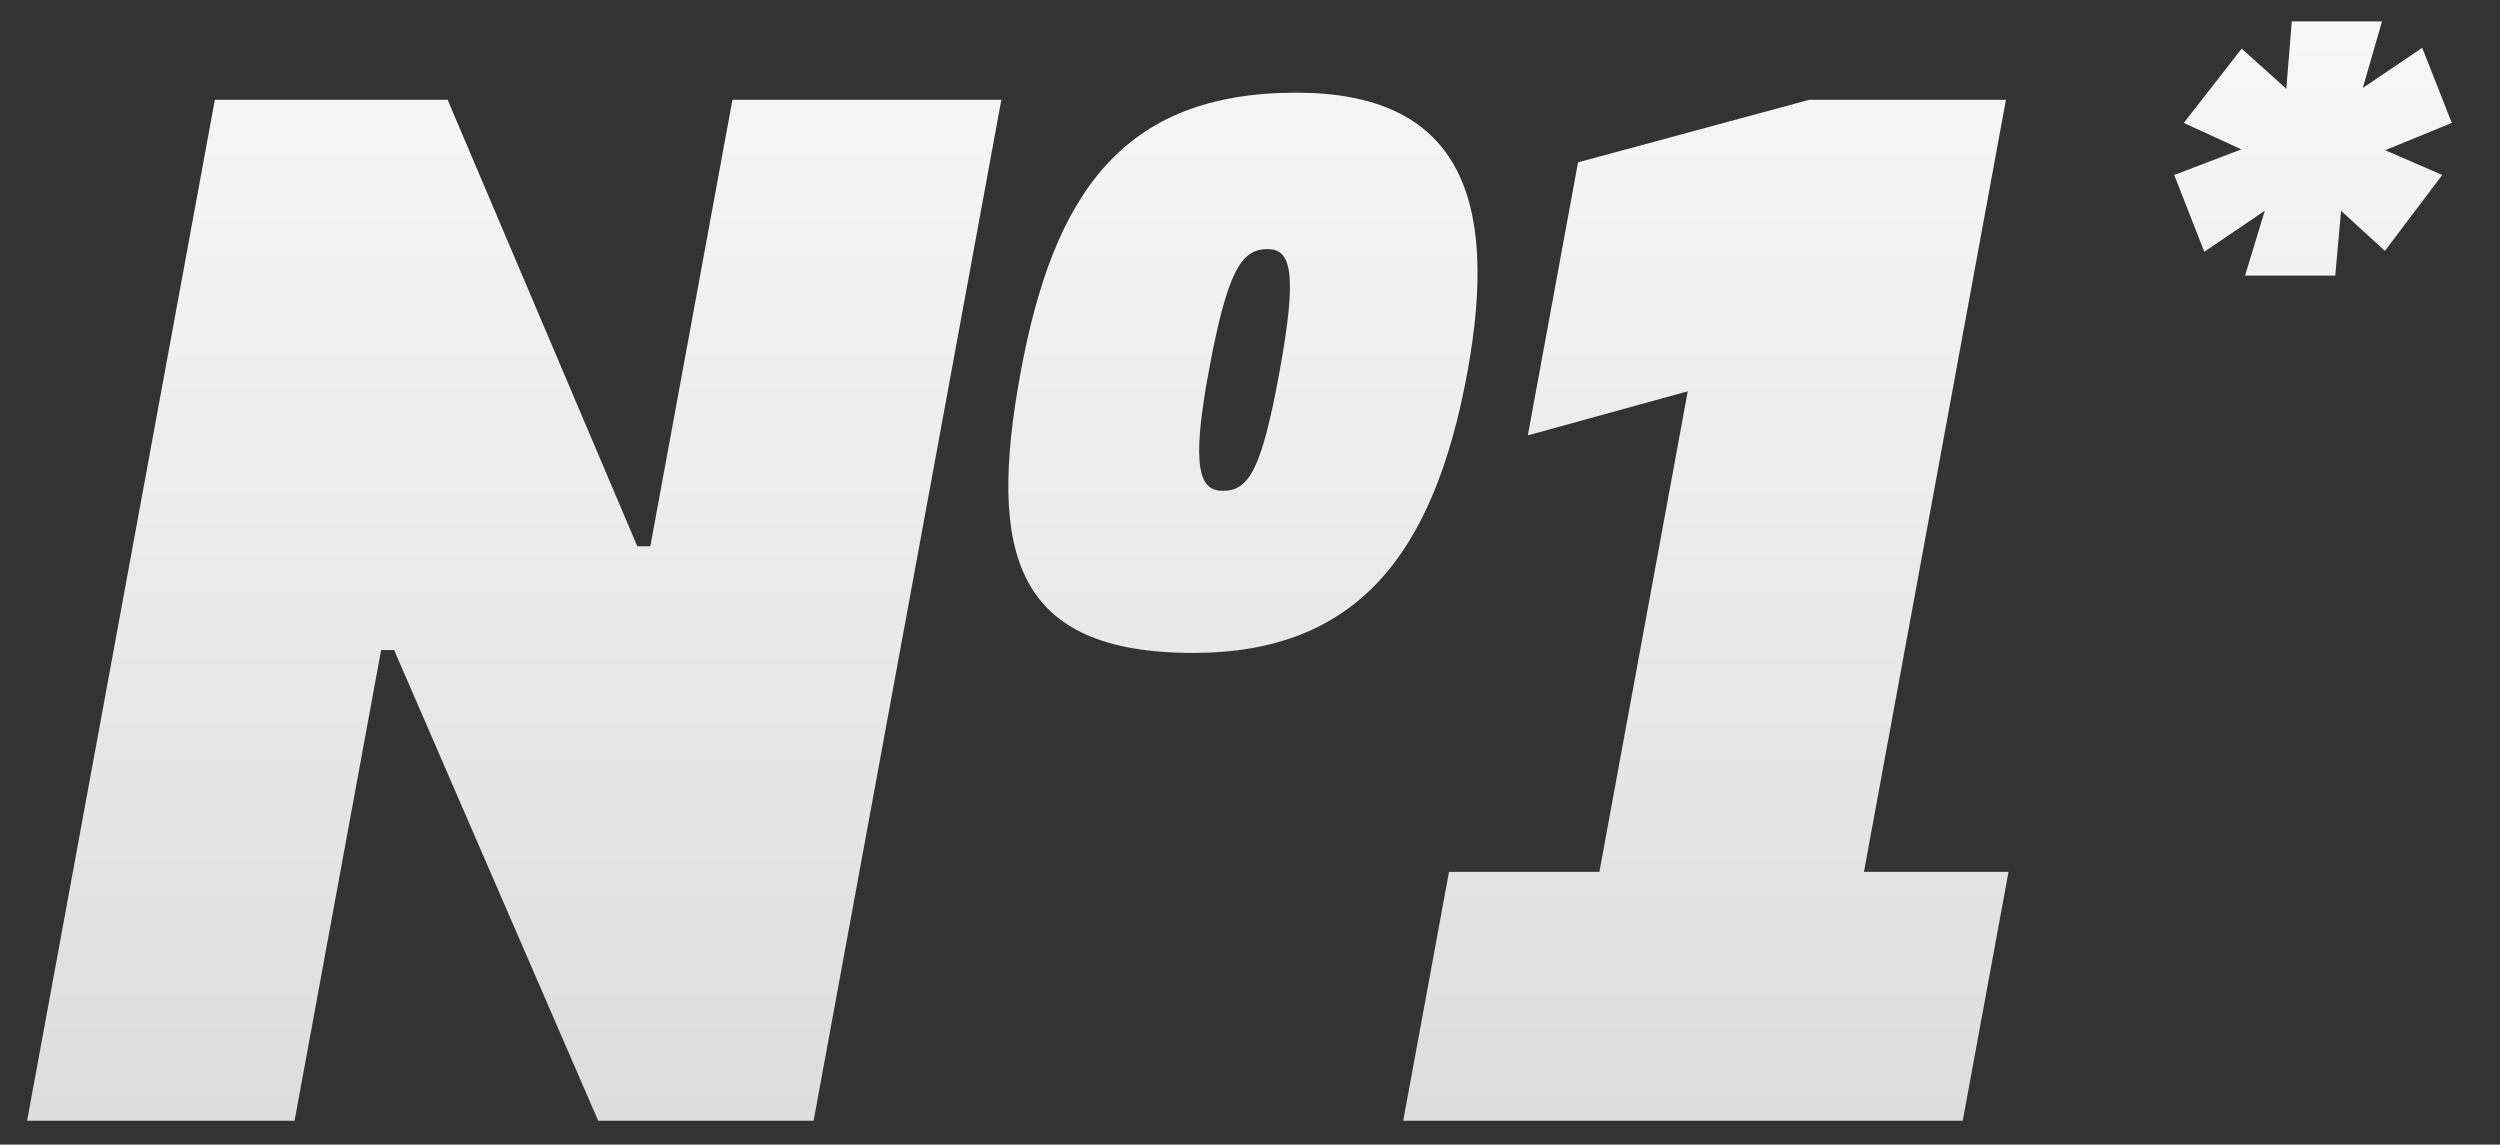 <svg width="83" height="38" viewBox="0 0 83 38" fill="none" xmlns="http://www.w3.org/2000/svg">
<rect x="0" y="0" width="83" height="38" fill="#333333" stroke="none"/>
<path d="M39.612 21.677C45.036 21.677 47.603 18.419 48.714 12.377C49.808 6.429 48.361 3.077 43.033 3.077C37.273 3.077 34.976 6.429 33.882 12.377C32.771 18.419 33.708 21.677 39.612 21.677ZM0.9 37.208H9.78L12.653 21.582H13.085L19.86 37.208H27.012L33.245 3.313H24.317L21.591 18.136H21.159L14.861 3.313H7.133L0.9 37.208ZM40.602 16.295C39.834 16.295 39.532 15.587 40.122 12.377C40.747 8.978 41.214 8.27 42.078 8.27C42.846 8.27 43.099 8.978 42.474 12.377C41.884 15.587 41.466 16.295 40.602 16.295ZM46.587 37.208H65.163L66.683 28.947H61.883L66.597 3.313H60.069L52.391 5.39L50.724 14.454L56.033 12.991L53.099 28.947H48.107L46.587 37.208ZM74.535 9.151H77.53L77.724 6.998L79.179 8.329L81.082 5.809L79.189 4.987L81.4 4.081L80.418 1.588L78.446 2.919L79.082 0.71H76.087L75.906 2.948L74.423 1.616L72.501 4.081L74.413 4.959L72.183 5.809L73.183 8.358L75.19 6.998L74.535 9.151Z" fill="url(#paint0_linear_5109_12822)"/>
<defs>
<linearGradient id="paint0_linear_5109_12822" x1="46.277" y1="-10" x2="46.277" y2="47.044" gradientUnits="userSpaceOnUse">
<stop stop-color="white"/>
<stop offset="1" stop-color="white" stop-opacity="0.8"/>
</linearGradient>
</defs>
</svg>

